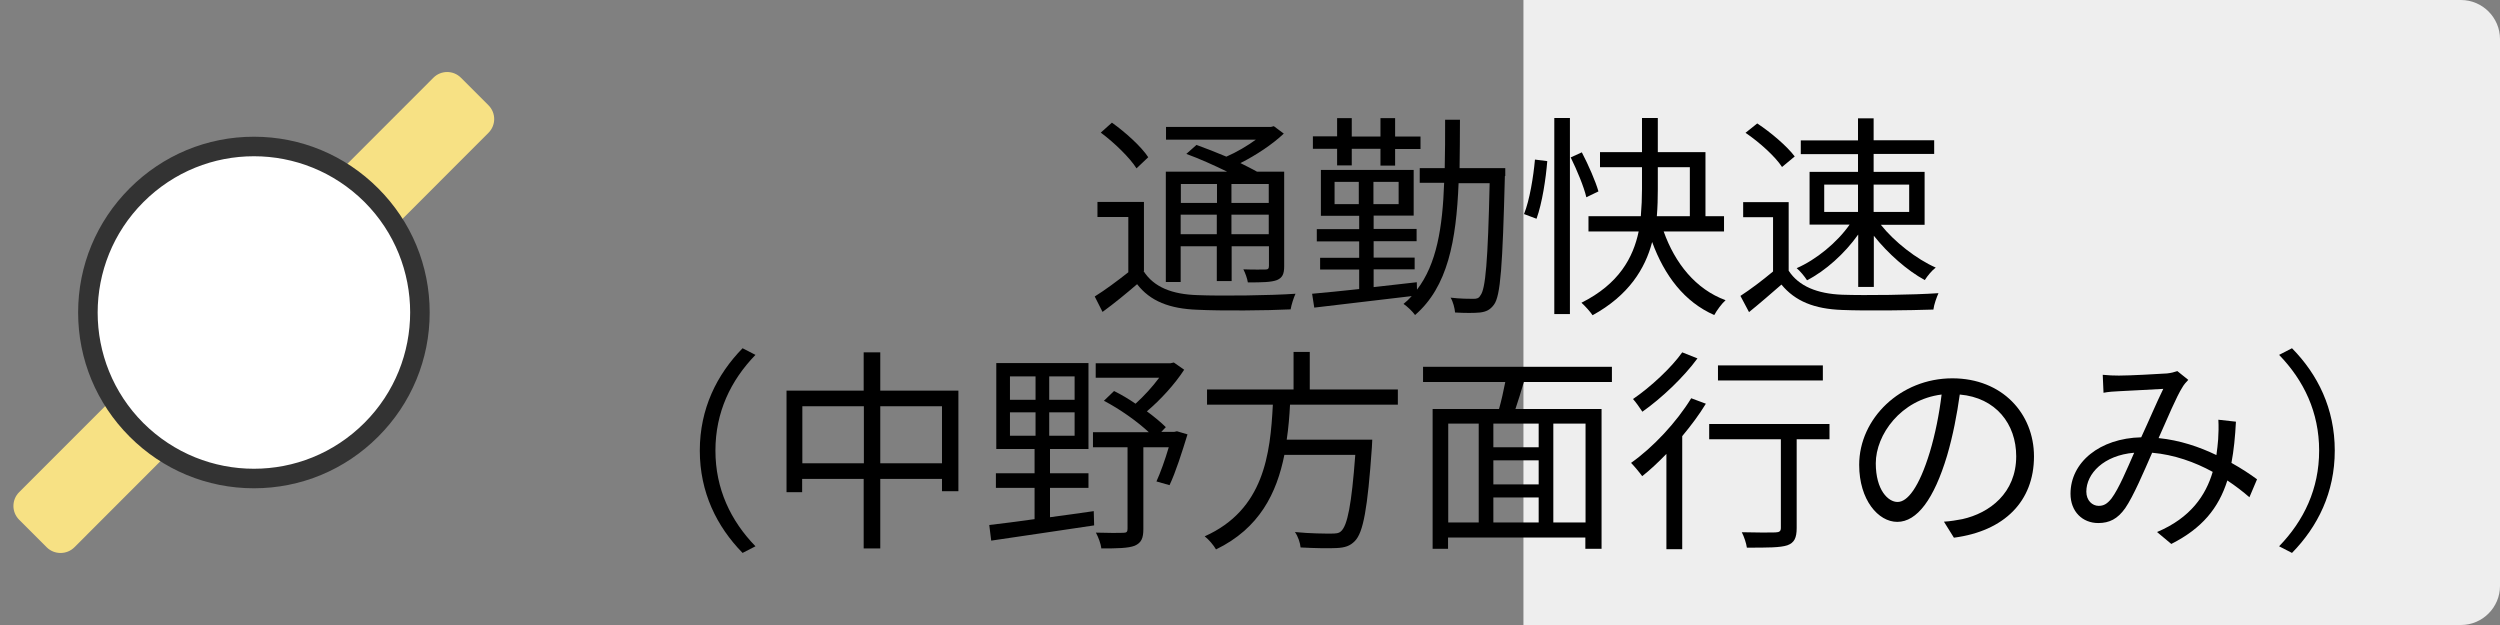 <?xml version="1.0" encoding="utf-8"?>
<!-- Generator: Adobe Illustrator 23.1.0, SVG Export Plug-In . SVG Version: 6.00 Build 0)  -->
<svg version="1.1" id="レイヤー_1" xmlns="http://www.w3.org/2000/svg" xmlns:xlink="http://www.w3.org/1999/xlink" x="0px"
	 y="0px" viewBox="0 0 128 32" style="enable-background:new 0 0 128 32;" xml:space="preserve">
<rect x="0" y="0" width="128" height="32" fill="#808080" stroke="none"/>
<style type="text/css">
	.st0{fill:#EEEEEE;}
	.st1{fill:#F7E184;}
	.st2{fill:#FFFFFF;}
	.st3{fill:#333333;}
</style>
<path class="st0" d="M126,32H78V0h48c1.1,0,2,0.9,2,2v28C128,31.1,127.1,32,126,32z"/>
<path class="st1" d="M2.39,28.02l-1.41-1.41c-0.39-0.39-0.39-1.02,0-1.41L22.19,3.98c0.39-0.39,1.02-0.39,1.41,0l1.41,1.41
	c0.39,0.39,0.39,1.02,0,1.41L3.81,28.02C3.42,28.41,2.78,28.41,2.39,28.02z"/>
<g>
	<path class="st2" d="M13,24.5c-2.27,0-4.4-0.88-6.01-2.49c-3.31-3.31-3.31-8.71,0-12.02C8.6,8.38,10.73,7.5,13,7.5
		s4.4,0.88,6.01,2.49c3.31,3.31,3.31,8.71,0,12.02C17.4,23.62,15.27,24.5,13,24.5z"/>
	<path class="st3" d="M13,8c2.05,0,4.09,0.78,5.66,2.34c3.12,3.12,3.12,8.19,0,11.31C17.09,23.22,15.05,24,13,24
		s-4.09-0.78-5.66-2.34c-3.12-3.12-3.12-8.19,0-11.31C8.91,8.78,10.95,8,13,8 M13,7c-2.4,0-4.66,0.94-6.36,2.64
		C4.94,11.34,4,13.6,4,16s0.94,4.66,2.64,6.36C8.34,24.06,10.6,25,13,25c2.4,0,4.66-0.94,6.36-2.64C21.06,20.66,22,18.4,22,16
		s-0.94-4.66-2.64-6.36C17.66,7.94,15.4,7,13,7L13,7z"/>
</g>
<g>
	<path d="M58.55,13.88c0.53,0.83,1.47,1.19,2.76,1.23c1.2,0.05,3.71,0.02,5.02-0.07c-0.09,0.19-0.21,0.56-0.25,0.8
		c-1.22,0.06-3.55,0.08-4.76,0.02c-1.44-0.05-2.43-0.44-3.1-1.31c-0.56,0.48-1.14,0.96-1.77,1.42l-0.4-0.79
		c0.53-0.33,1.15-0.79,1.72-1.24v-2.83h-1.58v-0.77h2.38V13.88z M58.19,8.62c-0.34-0.54-1.13-1.31-1.83-1.83l0.57-0.51
		c0.69,0.49,1.51,1.23,1.86,1.77L58.19,8.62z M60.46,14.44h-0.77V8.79h3.14c-0.65-0.32-1.43-0.67-2.09-0.91l0.52-0.46
		c0.47,0.17,1.01,0.38,1.53,0.6c0.53-0.23,1.07-0.55,1.51-0.87H59.7V6.5h5.37l0.15-0.04l0.51,0.38c-0.58,0.55-1.41,1.1-2.22,1.51
		c0.32,0.15,0.6,0.31,0.85,0.44h1.39v4.84c0,0.4-0.09,0.59-0.37,0.71c-0.29,0.11-0.75,0.12-1.49,0.12c-0.03-0.2-0.13-0.48-0.23-0.67
		c0.52,0.02,0.99,0.01,1.12,0.01c0.14,0,0.19-0.04,0.19-0.19v-1h-1.91v1.78H62.3v-1.78h-1.85V14.44z M60.46,9.42v0.97h1.85V9.42
		H60.46z M62.3,11.99v-1h-1.85v1H62.3z M64.96,9.42h-1.91v0.97h1.91V9.42z M64.96,11.99v-1h-1.91v1H64.96z"/>
	<path d="M77.05,9.01c-0.12,4.61-0.22,6.14-0.56,6.59c-0.2,0.27-0.4,0.36-0.71,0.4c-0.3,0.03-0.78,0.03-1.28,0
		c-0.02-0.22-0.1-0.55-0.23-0.76c0.51,0.06,0.97,0.06,1.17,0.06c0.18,0,0.28-0.03,0.36-0.18c0.26-0.32,0.38-1.75,0.47-5.74h-1.59
		c-0.12,2.94-0.55,5.3-2.23,6.75c-0.12-0.18-0.41-0.45-0.59-0.57c0.15-0.12,0.29-0.25,0.42-0.4c-1.82,0.22-3.69,0.44-4.99,0.59
		l-0.11-0.71c0.66-0.06,1.5-0.14,2.41-0.24v-1h-2v-0.6h2v-0.84h-2.17v-0.63h2.17v-0.68h-1.96V8.7h4.75v2.34h-2.05v0.68h2.2v0.63
		h-2.2v0.84h2.1v0.6h-2.1v0.91c0.71-0.08,1.47-0.17,2.21-0.25l0.01,0.38c1.01-1.31,1.31-3.19,1.39-5.47h-1.25V8.61h1.28
		c0.02-0.78,0.02-1.62,0.02-2.48h0.76c0,0.86-0.01,1.68-0.02,2.48h2.34V9.01z M68.46,7.62h-1.24V6.98h1.24V6.05h0.75v0.94h1.47V6.05
		h0.75v0.94h1.3v0.64h-1.3v0.85h-0.75V7.62h-1.47v0.85h-0.75V7.62z M69.57,10.45V9.31h-1.24v1.14H69.57z M71.61,9.31h-1.29v1.14
		h1.29V9.31z"/>
	<path d="M78.03,10.96c0.29-0.72,0.48-1.91,0.56-2.79l0.63,0.08c-0.07,0.89-0.26,2.15-0.55,2.95L78.03,10.96z M79.58,6.04h0.8v10.04
		h-0.8V6.04z M81.22,10.1c-0.12-0.53-0.48-1.39-0.8-2.04l0.57-0.26c0.34,0.65,0.71,1.5,0.85,2L81.22,10.1z M85.18,11.85
		c0.58,1.63,1.64,2.96,3.17,3.52c-0.2,0.18-0.45,0.52-0.58,0.76c-1.53-0.67-2.55-2.02-3.18-3.74c-0.36,1.38-1.21,2.74-3.05,3.75
		c-0.12-0.18-0.38-0.47-0.57-0.64c1.92-0.96,2.65-2.31,2.93-3.65h-2.57v-0.78h2.68c0.04-0.47,0.06-0.94,0.06-1.38V8.56h-2.15V7.79
		h2.15V6.04h0.81v1.75h2.44v3.28h0.95v0.78H85.18z M84.88,9.69c0,0.44-0.01,0.9-0.05,1.38h1.69V8.56h-1.64V9.69z"/>
	<path d="M91.58,13.86c0.52,0.8,1.47,1.18,2.74,1.23c1.2,0.04,3.64,0.01,4.93-0.08c-0.09,0.2-0.23,0.58-0.26,0.84
		c-1.2,0.04-3.46,0.07-4.67,0.02c-1.43-0.05-2.41-0.45-3.11-1.3c-0.53,0.46-1.08,0.94-1.66,1.41l-0.44-0.83
		c0.51-0.33,1.12-0.79,1.67-1.25v-2.78h-1.53v-0.77h2.33V13.86z M91.24,8.55c-0.34-0.53-1.16-1.27-1.87-1.75l0.6-0.48
		c0.7,0.46,1.53,1.17,1.92,1.69L91.24,8.55z M95.13,12.02c-0.68,0.96-1.67,1.85-2.61,2.33c-0.12-0.19-0.35-0.47-0.53-0.62
		c0.99-0.43,2.07-1.31,2.71-2.23h-2.05V8.8h2.48V7.89H92.2v-0.7h2.93V6.06h0.8v1.12h3.1v0.7h-3.1V8.8h2.61v2.71h-2.24
		c0.69,0.87,1.83,1.76,2.81,2.19c-0.19,0.14-0.43,0.43-0.56,0.64c-0.89-0.48-1.89-1.36-2.61-2.27v2.62h-0.8V12.02z M93.4,10.85h1.73
		v-1.4H93.4V10.85z M95.93,9.45v1.4h1.82v-1.4H95.93z"/>
	<path d="M35.83,23.07c0-2.14,0.87-3.89,2.19-5.24l0.66,0.34c-1.27,1.31-2.05,2.94-2.05,4.9s0.78,3.59,2.05,4.9l-0.66,0.34
		C36.7,26.96,35.83,25.21,35.83,23.07z"/>
	<path d="M49.07,20v5.15h-0.84v-0.63h-3.16v3.56h-0.85v-3.56h-3.15v0.68h-0.8V20h3.95v-1.96h0.85V20H49.07z M44.23,23.71V20.8h-3.15
		v2.92H44.23z M48.23,23.71V20.8h-3.16v2.92H48.23z"/>
	<path d="M53.77,26.48c0.73-0.1,1.49-0.2,2.23-0.31l0.02,0.73c-1.89,0.29-3.89,0.57-5.27,0.78l-0.1-0.8
		c0.64-0.07,1.44-0.18,2.32-0.3v-1.6h-1.98v-0.75h1.98v-1.24h-1.96v-4.4h4.72v4.4h-1.97v1.24h1.97v0.75h-1.97V26.48z M51.71,20.47
		h1.31v-1.2h-1.31V20.47z M51.71,22.31h1.31v-1.2h-1.31V22.31z M55.02,19.27h-1.3v1.2h1.3V19.27z M55.02,21.11h-1.3v1.2h1.3V21.11z
		 M60.8,22.24c-0.28,0.91-0.61,1.95-0.92,2.6l-0.67-0.19c0.2-0.44,0.44-1.1,0.63-1.75h-1.3v4.19c0,0.46-0.1,0.7-0.44,0.85
		c-0.33,0.13-0.89,0.14-1.71,0.14c-0.03-0.24-0.15-0.57-0.28-0.81c0.65,0.02,1.22,0.02,1.4,0.01c0.18,0,0.22-0.06,0.22-0.21V22.9
		h-1.77v-0.77h2.86c-0.59-0.55-1.49-1.19-2.3-1.61l0.52-0.5c0.36,0.18,0.74,0.4,1.1,0.65c0.43-0.39,0.87-0.87,1.21-1.33H56.1v-0.74
		h3.82l0.18-0.04l0.53,0.37c-0.48,0.74-1.21,1.54-1.91,2.13c0.38,0.28,0.73,0.57,0.97,0.81l-0.23,0.24h0.67l0.13-0.03L60.8,22.24z"
		/>
	<path d="M66.05,20.71c-0.03,0.59-0.08,1.2-0.17,1.8h4.38c0,0-0.01,0.26-0.02,0.4c-0.22,3.14-0.44,4.35-0.87,4.79
		c-0.25,0.26-0.52,0.34-0.94,0.36c-0.38,0.02-1.1,0.01-1.84-0.03c-0.02-0.23-0.13-0.57-0.29-0.79c0.78,0.08,1.56,0.08,1.84,0.08
		c0.25,0,0.41-0.01,0.52-0.12c0.33-0.29,0.54-1.36,0.73-3.91h-3.63c-0.39,1.95-1.27,3.76-3.5,4.84c-0.12-0.21-0.37-0.51-0.58-0.67
		c3.04-1.36,3.36-4.21,3.49-6.74H61.8v-0.78h4.43v-1.92h0.83v1.92h4.51v0.78H66.05z"/>
	<path d="M78.02,19.56c-0.13,0.46-0.29,0.96-0.43,1.38H82v7.16h-0.83v-0.58h-7.03v0.58h-0.79v-7.16h3.4
		c0.12-0.42,0.23-0.92,0.32-1.38h-4.21v-0.78h9.67v0.78H78.02z M74.15,26.75h1.56v-5.06h-1.56V26.75z M78.78,21.69h-2.32v1.21h2.32
		V21.69z M78.78,23.57h-2.32v1.23h2.32V23.57z M76.46,26.75h2.32v-1.28h-2.32V26.75z M81.18,21.69h-1.65v5.06h1.65V21.69z"/>
	<path d="M87.34,20.67c-0.34,0.56-0.76,1.12-1.21,1.66v5.79h-0.81v-4.88c-0.42,0.43-0.84,0.83-1.24,1.14
		c-0.12-0.17-0.41-0.52-0.57-0.68c1.13-0.8,2.32-2.07,3.08-3.31L87.34,20.67z M86.91,18.35c-0.71,0.97-1.84,2.04-2.82,2.73
		c-0.12-0.18-0.34-0.5-0.48-0.65c0.91-0.62,1.97-1.61,2.52-2.39L86.91,18.35z M93.65,22.49h-1.66v4.54c0,0.51-0.12,0.76-0.48,0.89
		c-0.37,0.12-0.99,0.12-2.07,0.12c-0.03-0.22-0.14-0.56-0.26-0.79c0.78,0.02,1.51,0.02,1.72,0.01c0.21-0.01,0.28-0.06,0.28-0.24
		v-4.53h-3.67v-0.78h6.16V22.49z M93.33,19.48h-5.37v-0.77h5.37V19.48z"/>
	<path d="M99.53,26.71c0.34-0.02,0.67-0.08,0.94-0.13c1.4-0.31,2.76-1.34,2.76-3.22c0-1.65-1.04-3-2.89-3.16
		c-0.14,1.01-0.35,2.11-0.65,3.13c-0.67,2.23-1.54,3.39-2.55,3.39c-0.97,0-1.95-1.12-1.95-2.92c0-2.37,2.11-4.43,4.77-4.43
		c2.55,0,4.18,1.8,4.18,4c0,2.29-1.51,3.82-4.1,4.16L99.53,26.71z M98.81,23.14c0.27-0.9,0.48-1.94,0.6-2.94
		c-2.09,0.26-3.37,2.06-3.37,3.52c0,1.38,0.64,1.98,1.11,1.98C97.65,25.71,98.25,24.98,98.81,23.14z"/>
	<path d="M115.17,25.46c-0.33-0.29-0.71-0.58-1.13-0.86c-0.45,1.42-1.29,2.45-2.87,3.25l-0.73-0.61c1.73-0.73,2.5-1.89,2.85-3.08
		c-0.91-0.5-1.97-0.88-3.1-0.98c-0.42,0.96-0.96,2.23-1.38,2.84c-0.39,0.55-0.81,0.76-1.38,0.76c-0.8,0-1.42-0.58-1.42-1.5
		c0-1.61,1.49-2.84,3.62-2.89c0.4-0.86,0.79-1.79,1.13-2.48c-0.43,0.03-1.75,0.09-2.26,0.12c-0.24,0.01-0.55,0.03-0.8,0.08
		l-0.04-0.92c0.28,0.03,0.59,0.04,0.83,0.04c0.57,0,2-0.08,2.46-0.11c0.2-0.02,0.39-0.07,0.53-0.12l0.56,0.45
		c-0.11,0.12-0.21,0.22-0.29,0.36c-0.31,0.48-0.77,1.59-1.23,2.62c1.09,0.11,2.09,0.45,2.96,0.87c0.04-0.28,0.07-0.55,0.09-0.81
		c0.02-0.3,0.03-0.65,0.01-1l0.9,0.1c-0.04,0.78-0.11,1.47-0.23,2.11c0.52,0.29,0.96,0.58,1.31,0.84L115.17,25.46z M109.27,23.18
		c-1.56,0.13-2.45,1.07-2.45,1.99c0,0.46,0.31,0.73,0.63,0.73c0.25,0,0.43-0.09,0.66-0.38C108.49,25.01,108.9,24.02,109.27,23.18z"
		/>
	<path d="M119.54,23.07c0,2.15-0.87,3.89-2.19,5.24l-0.66-0.34c1.27-1.31,2.05-2.94,2.05-4.9s-0.78-3.59-2.05-4.9l0.66-0.34
		C118.67,19.17,119.54,20.92,119.54,23.07z"/>
</g>
<g>
</g>
<g>
</g>
<g>
</g>
<g>
</g>
<g>
</g>
<g>
</g>
<g>
</g>
<g>
</g>
<g>
</g>
<g>
</g>
<g>
</g>
<g>
</g>
<g>
</g>
<g>
</g>
<g>
</g>
</svg>
